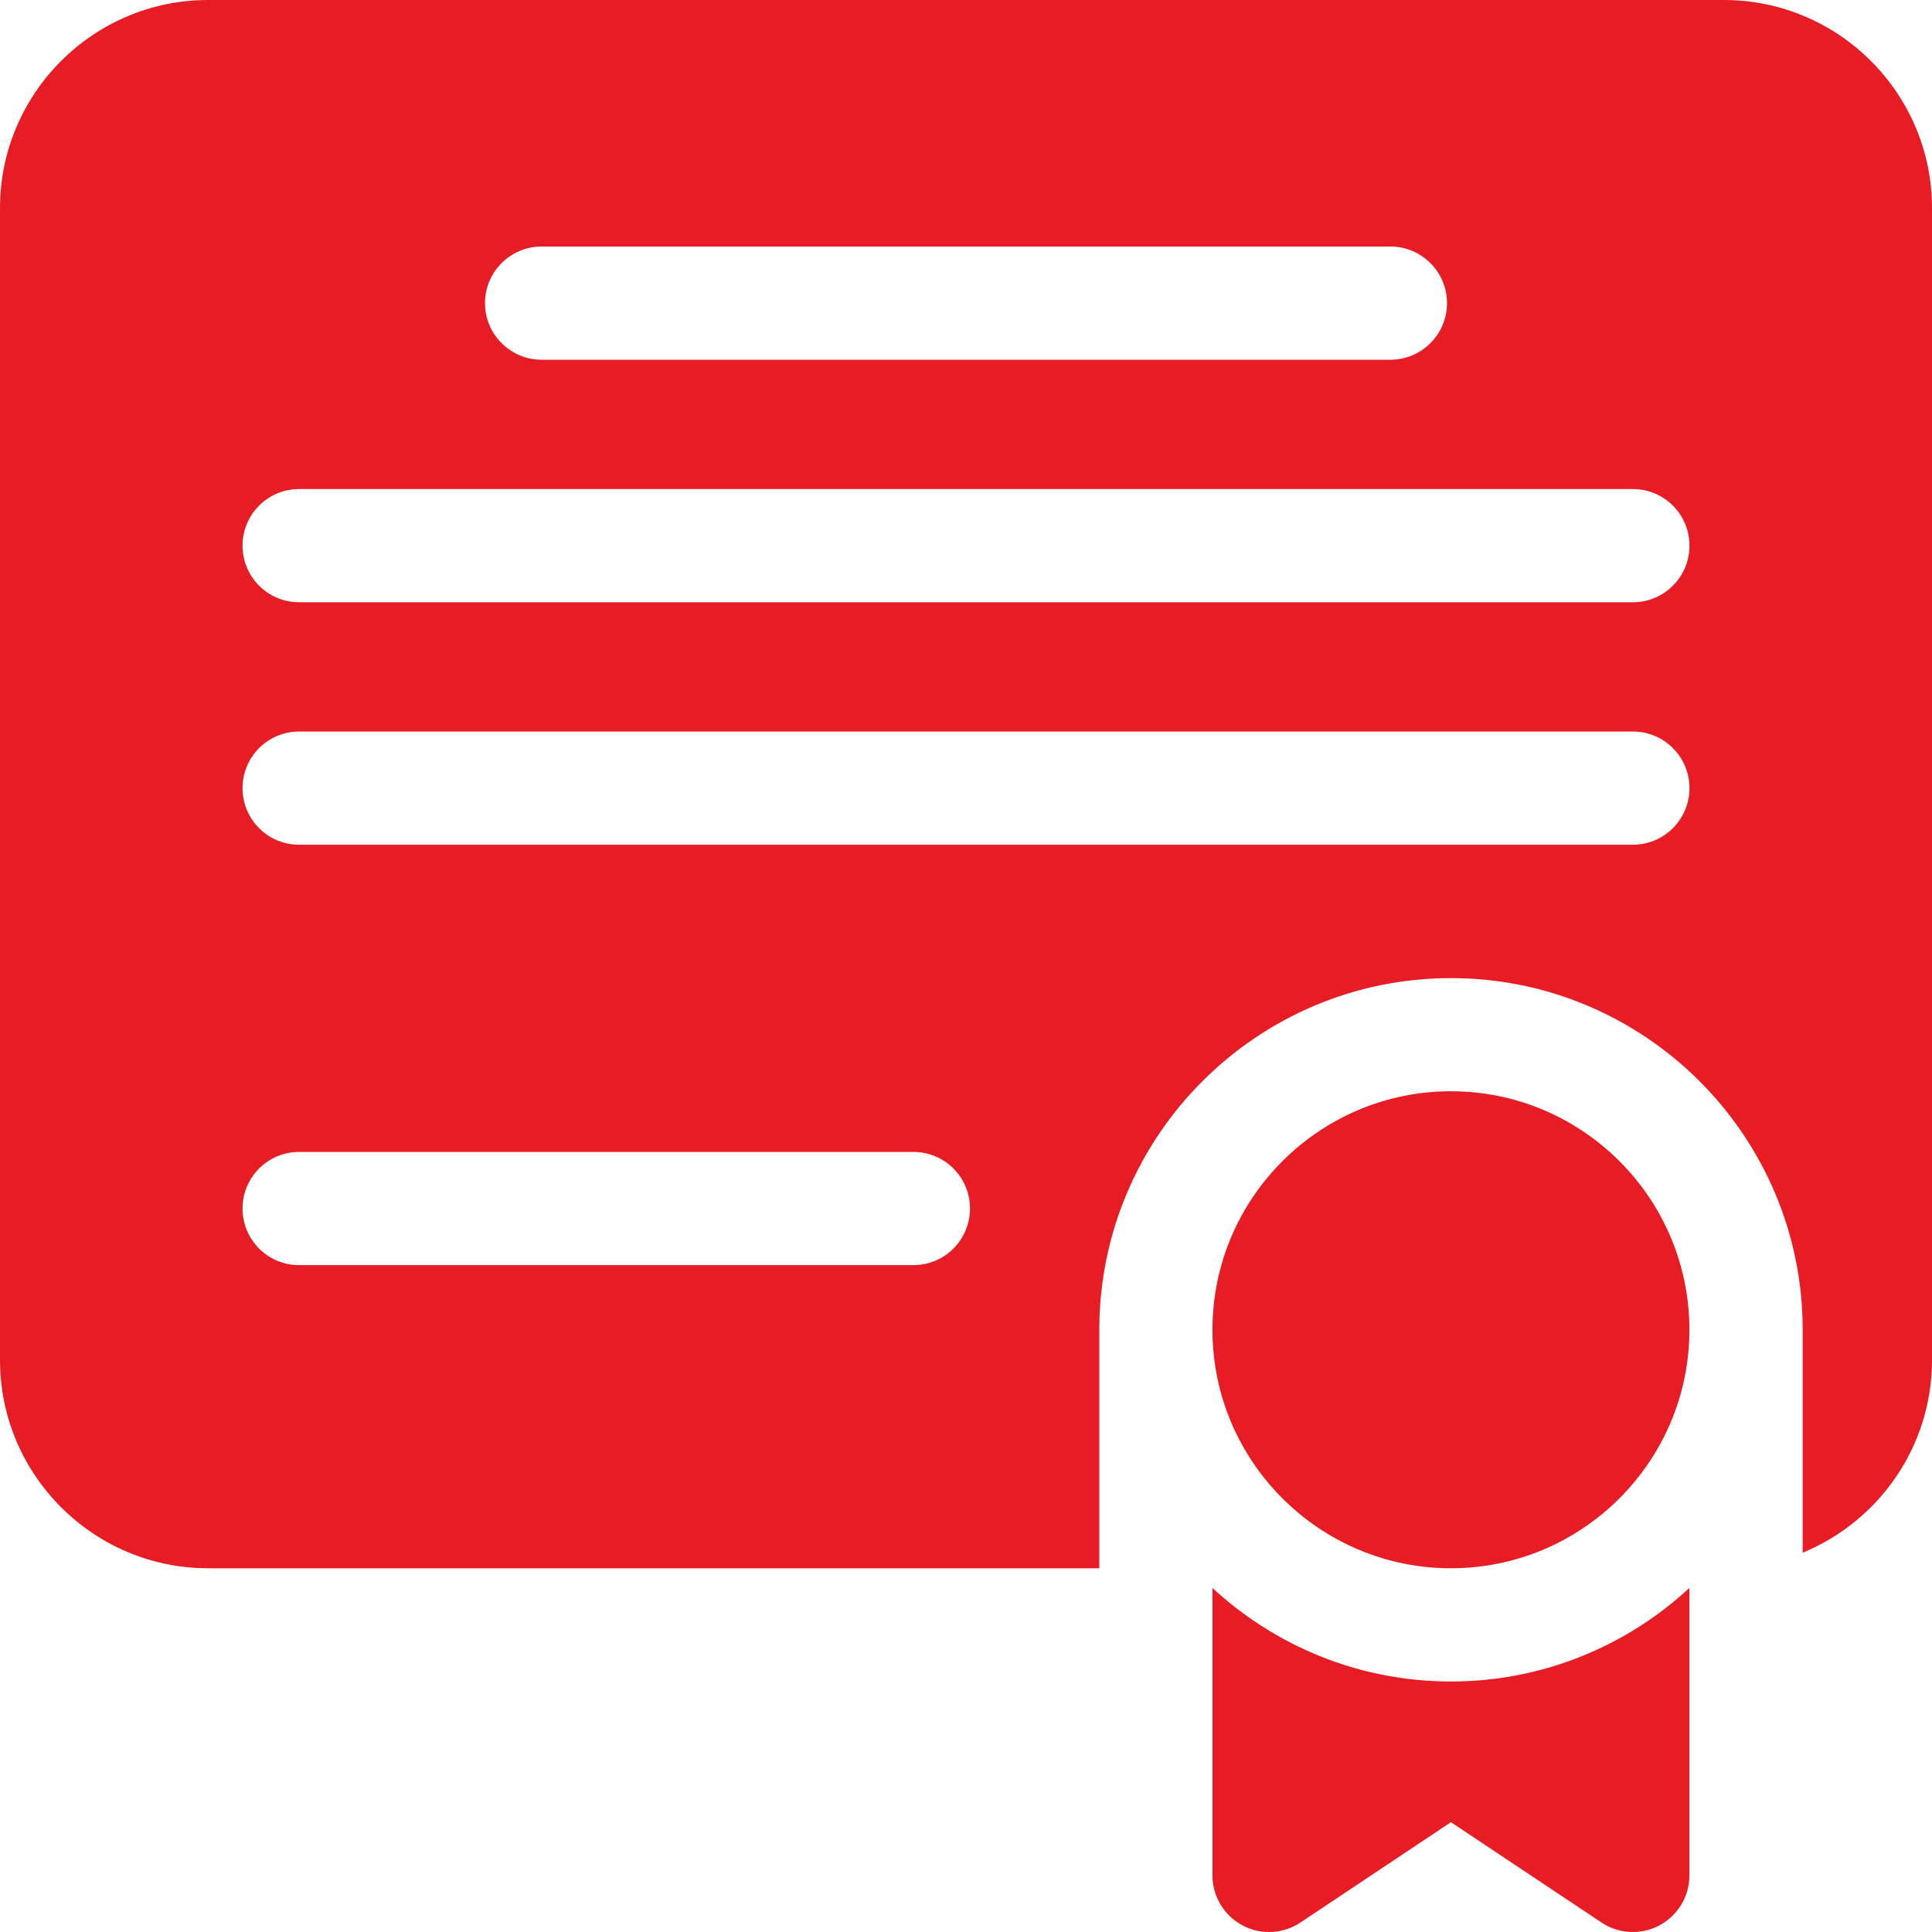 <?xml version="1.0" encoding="UTF-8"?> <svg xmlns="http://www.w3.org/2000/svg" width="30" height="30" viewBox="0 0 30 30" fill="none"><g clip-path="url(#clip0_1370_4825)"><path d="M26.768 0H3.232C1.45 0 0 1.45 0 3.232V21.119C0 22.901 1.45 24.352 3.232 24.352H17.07V20.648C17.07 17.637 19.52 15.188 22.531 15.188C25.542 15.188 27.992 17.637 27.992 20.648V24.11C29.169 23.626 30 22.468 30 21.119V3.232C30 1.45 28.55 0 26.768 0ZM8.41 3.828H21.59C22.075 3.828 22.469 4.222 22.469 4.707C22.469 5.192 22.075 5.586 21.59 5.586H8.41C7.925 5.586 7.531 5.192 7.531 4.707C7.531 4.222 7.925 3.828 8.41 3.828ZM14.184 19.645H4.644C4.159 19.645 3.766 19.251 3.766 18.766C3.766 18.28 4.159 17.887 4.644 17.887H14.184C14.669 17.887 15.062 18.28 15.062 18.766C15.062 19.251 14.669 19.645 14.184 19.645ZM25.355 13.117H4.644C4.159 13.117 3.766 12.724 3.766 12.238C3.766 11.753 4.159 11.359 4.644 11.359H25.355C25.841 11.359 26.234 11.753 26.234 12.238C26.234 12.724 25.841 13.117 25.355 13.117ZM25.355 9.352H4.644C4.159 9.352 3.766 8.958 3.766 8.473C3.766 7.987 4.159 7.594 4.644 7.594H25.355C25.841 7.594 26.234 7.987 26.234 8.473C26.234 8.958 25.841 9.352 25.355 9.352Z" fill="#E81C25"></path><path d="M22.53 16.945C20.488 16.945 18.827 18.607 18.827 20.648C18.827 22.69 20.488 24.352 22.53 24.352C24.572 24.352 26.233 22.69 26.233 20.648C26.233 18.607 24.572 16.945 22.53 16.945Z" fill="#E81C25"></path><path d="M18.827 24.658V29.121C18.827 29.445 19.006 29.743 19.291 29.896C19.421 29.966 19.564 30 19.706 30C19.877 30 20.047 29.951 20.194 29.852L22.53 28.295L24.867 29.852C25.014 29.951 25.184 30 25.355 30C25.497 30 25.639 29.966 25.769 29.896C26.055 29.743 26.233 29.445 26.233 29.121V24.658C25.259 25.558 23.958 26.11 22.53 26.11C21.102 26.11 19.801 25.558 18.827 24.658Z" fill="#E81C25"></path></g><defs><clipPath id="clip0_1370_4825"><rect width="30" height="30" fill="white"></rect></clipPath></defs></svg> 